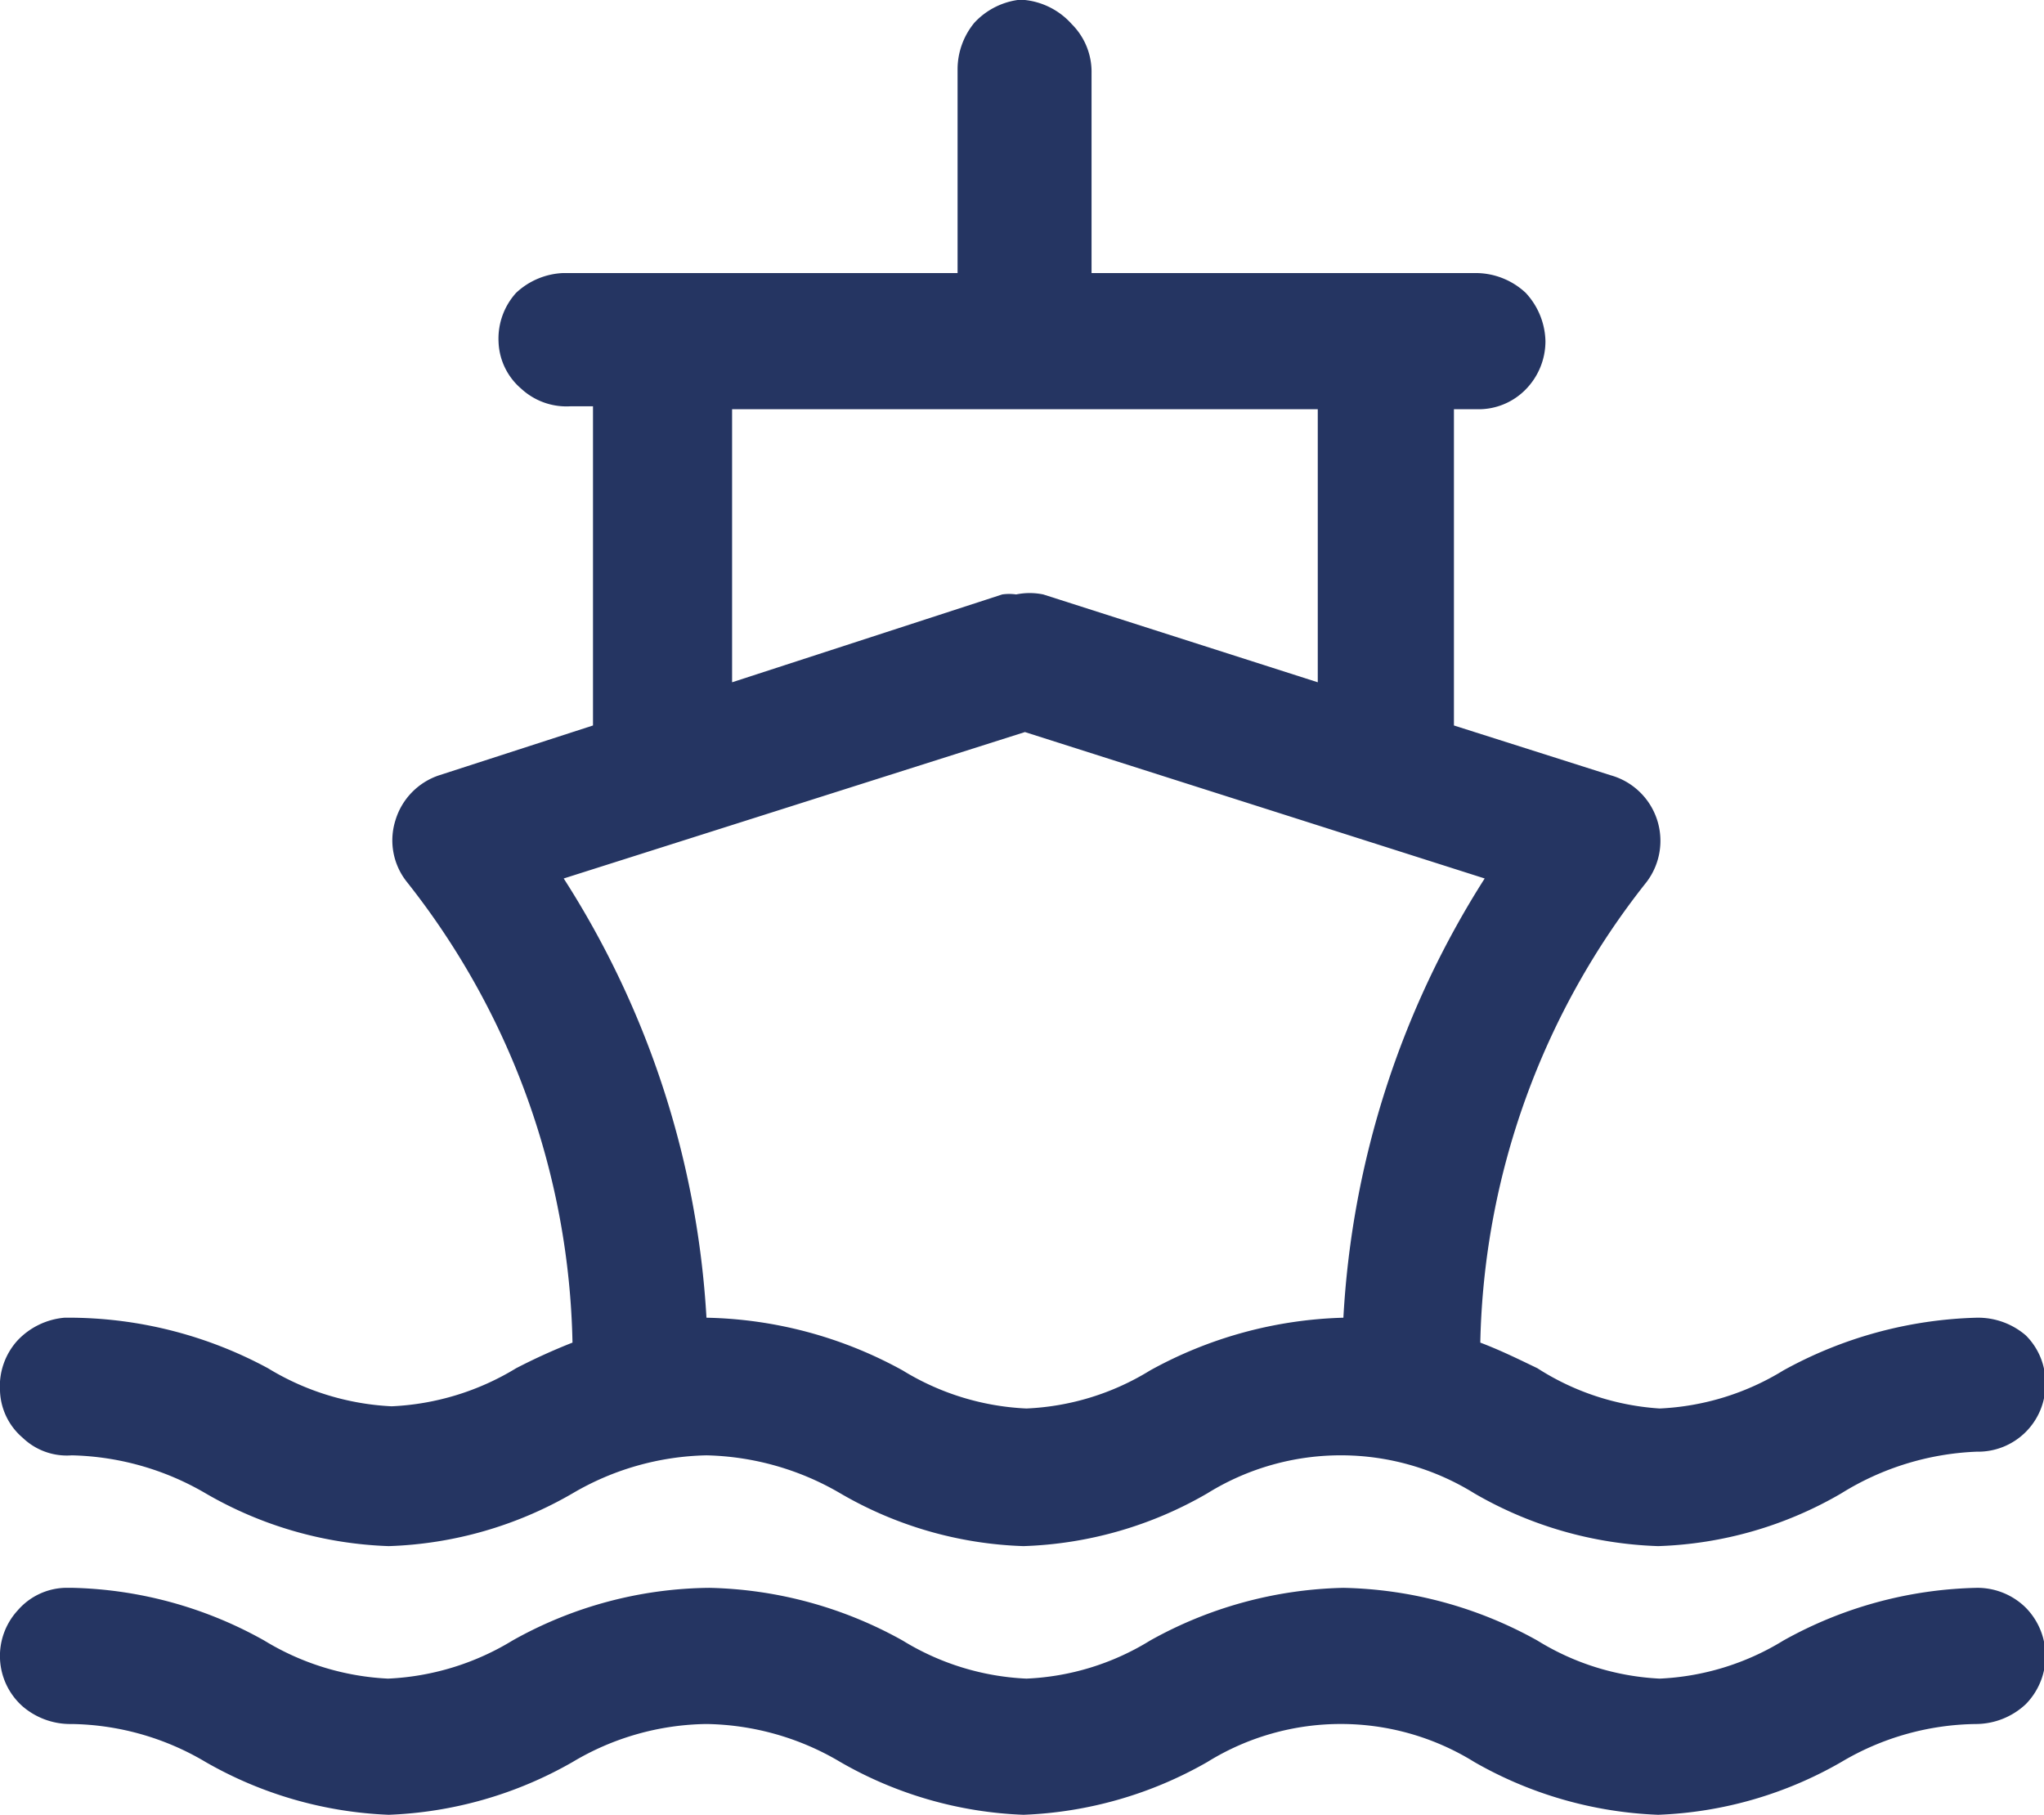 <svg xmlns="http://www.w3.org/2000/svg" id="Camada_1" data-name="Camada 1" viewBox="0 0 27.92 24.79"><defs><style>.cls-1{fill:#253562;}</style></defs><path class="cls-1" d="M14,0h-.1a1,1,0,0,0-.59.31,1,1,0,0,0-.23.63V3.73H7.69A1,1,0,0,0,7.05,4a.93.93,0,0,0-.24.67.88.88,0,0,0,.31.64.91.91,0,0,0,.67.24H8.1V9.91L6,10.59a.93.93,0,0,0-.6.62.91.91,0,0,0,.16.84,10.46,10.46,0,0,1,2.26,6.29,8.21,8.21,0,0,0-.77.35,3.57,3.57,0,0,1-1.7.52,3.57,3.57,0,0,1-1.69-.52A5.73,5.73,0,0,0,1,18H.88a1,1,0,0,0-.64.31A.93.93,0,0,0,0,19a.88.88,0,0,0,.31.64.87.87,0,0,0,.67.24,3.78,3.78,0,0,1,1.83.52,5.33,5.33,0,0,0,2.5.72,5.34,5.34,0,0,0,2.51-.72,3.75,3.75,0,0,1,1.83-.52,3.78,3.78,0,0,1,1.83.52,5.3,5.3,0,0,0,2.5.72,5.34,5.34,0,0,0,2.51-.72,3.46,3.46,0,0,1,3.65,0,5.34,5.34,0,0,0,2.51.72,5.3,5.3,0,0,0,2.5-.72A3.78,3.78,0,0,1,27,19.83a.92.92,0,0,0,.94-.93.91.91,0,0,0-.27-.66A1,1,0,0,0,27,18a5.77,5.77,0,0,0-2.64.72,3.53,3.53,0,0,1-1.69.52A3.5,3.5,0,0,1,21,18.69c-.23-.11-.49-.24-.78-.35a10.46,10.46,0,0,1,2.27-6.29A.93.93,0,0,0,22,10.59l-2.14-.68V5.59h.31a.9.9,0,0,0,.67-.27.94.94,0,0,0,.27-.66A1,1,0,0,0,20.84,4a1,1,0,0,0-.67-.27H14.91V1a.92.92,0,0,0-.27-.67A1,1,0,0,0,14,0ZM10,5.59H18V9.32l-3.75-1.2a.92.92,0,0,0-.37,0,.67.67,0,0,0-.19,0L10,9.32ZM14,10l6.28,2a12.42,12.42,0,0,0-1.93,6h0a5.77,5.77,0,0,0-2.64.72,3.5,3.5,0,0,1-1.69.52,3.53,3.53,0,0,1-1.69-.52A5.77,5.77,0,0,0,9.65,18h0A12.42,12.42,0,0,0,7.7,12ZM.88,21.69A.89.89,0,0,0,.24,22a.92.92,0,0,0,.07,1.31,1,1,0,0,0,.67.24,3.68,3.68,0,0,1,1.83.52,5.45,5.45,0,0,0,2.5.72,5.46,5.46,0,0,0,2.51-.72,3.65,3.65,0,0,1,1.83-.52,3.68,3.68,0,0,1,1.83.52,5.41,5.41,0,0,0,2.5.72,5.46,5.46,0,0,0,2.51-.72,3.46,3.46,0,0,1,3.65,0,5.46,5.46,0,0,0,2.51.72,5.41,5.41,0,0,0,2.5-.72A3.68,3.68,0,0,1,27,23.55a1,1,0,0,0,.67-.27.94.94,0,0,0,0-1.32.94.94,0,0,0-.67-.27,5.65,5.65,0,0,0-2.64.72,3.53,3.53,0,0,1-1.69.52A3.5,3.5,0,0,1,21,22.41a5.66,5.66,0,0,0-2.65-.72,5.65,5.65,0,0,0-2.64.72,3.5,3.5,0,0,1-1.69.52,3.53,3.53,0,0,1-1.69-.52,5.65,5.65,0,0,0-2.64-.72A5.58,5.58,0,0,0,7,22.41a3.57,3.57,0,0,1-1.7.52,3.57,3.57,0,0,1-1.69-.52A5.61,5.61,0,0,0,1,21.69Z"></path></svg>